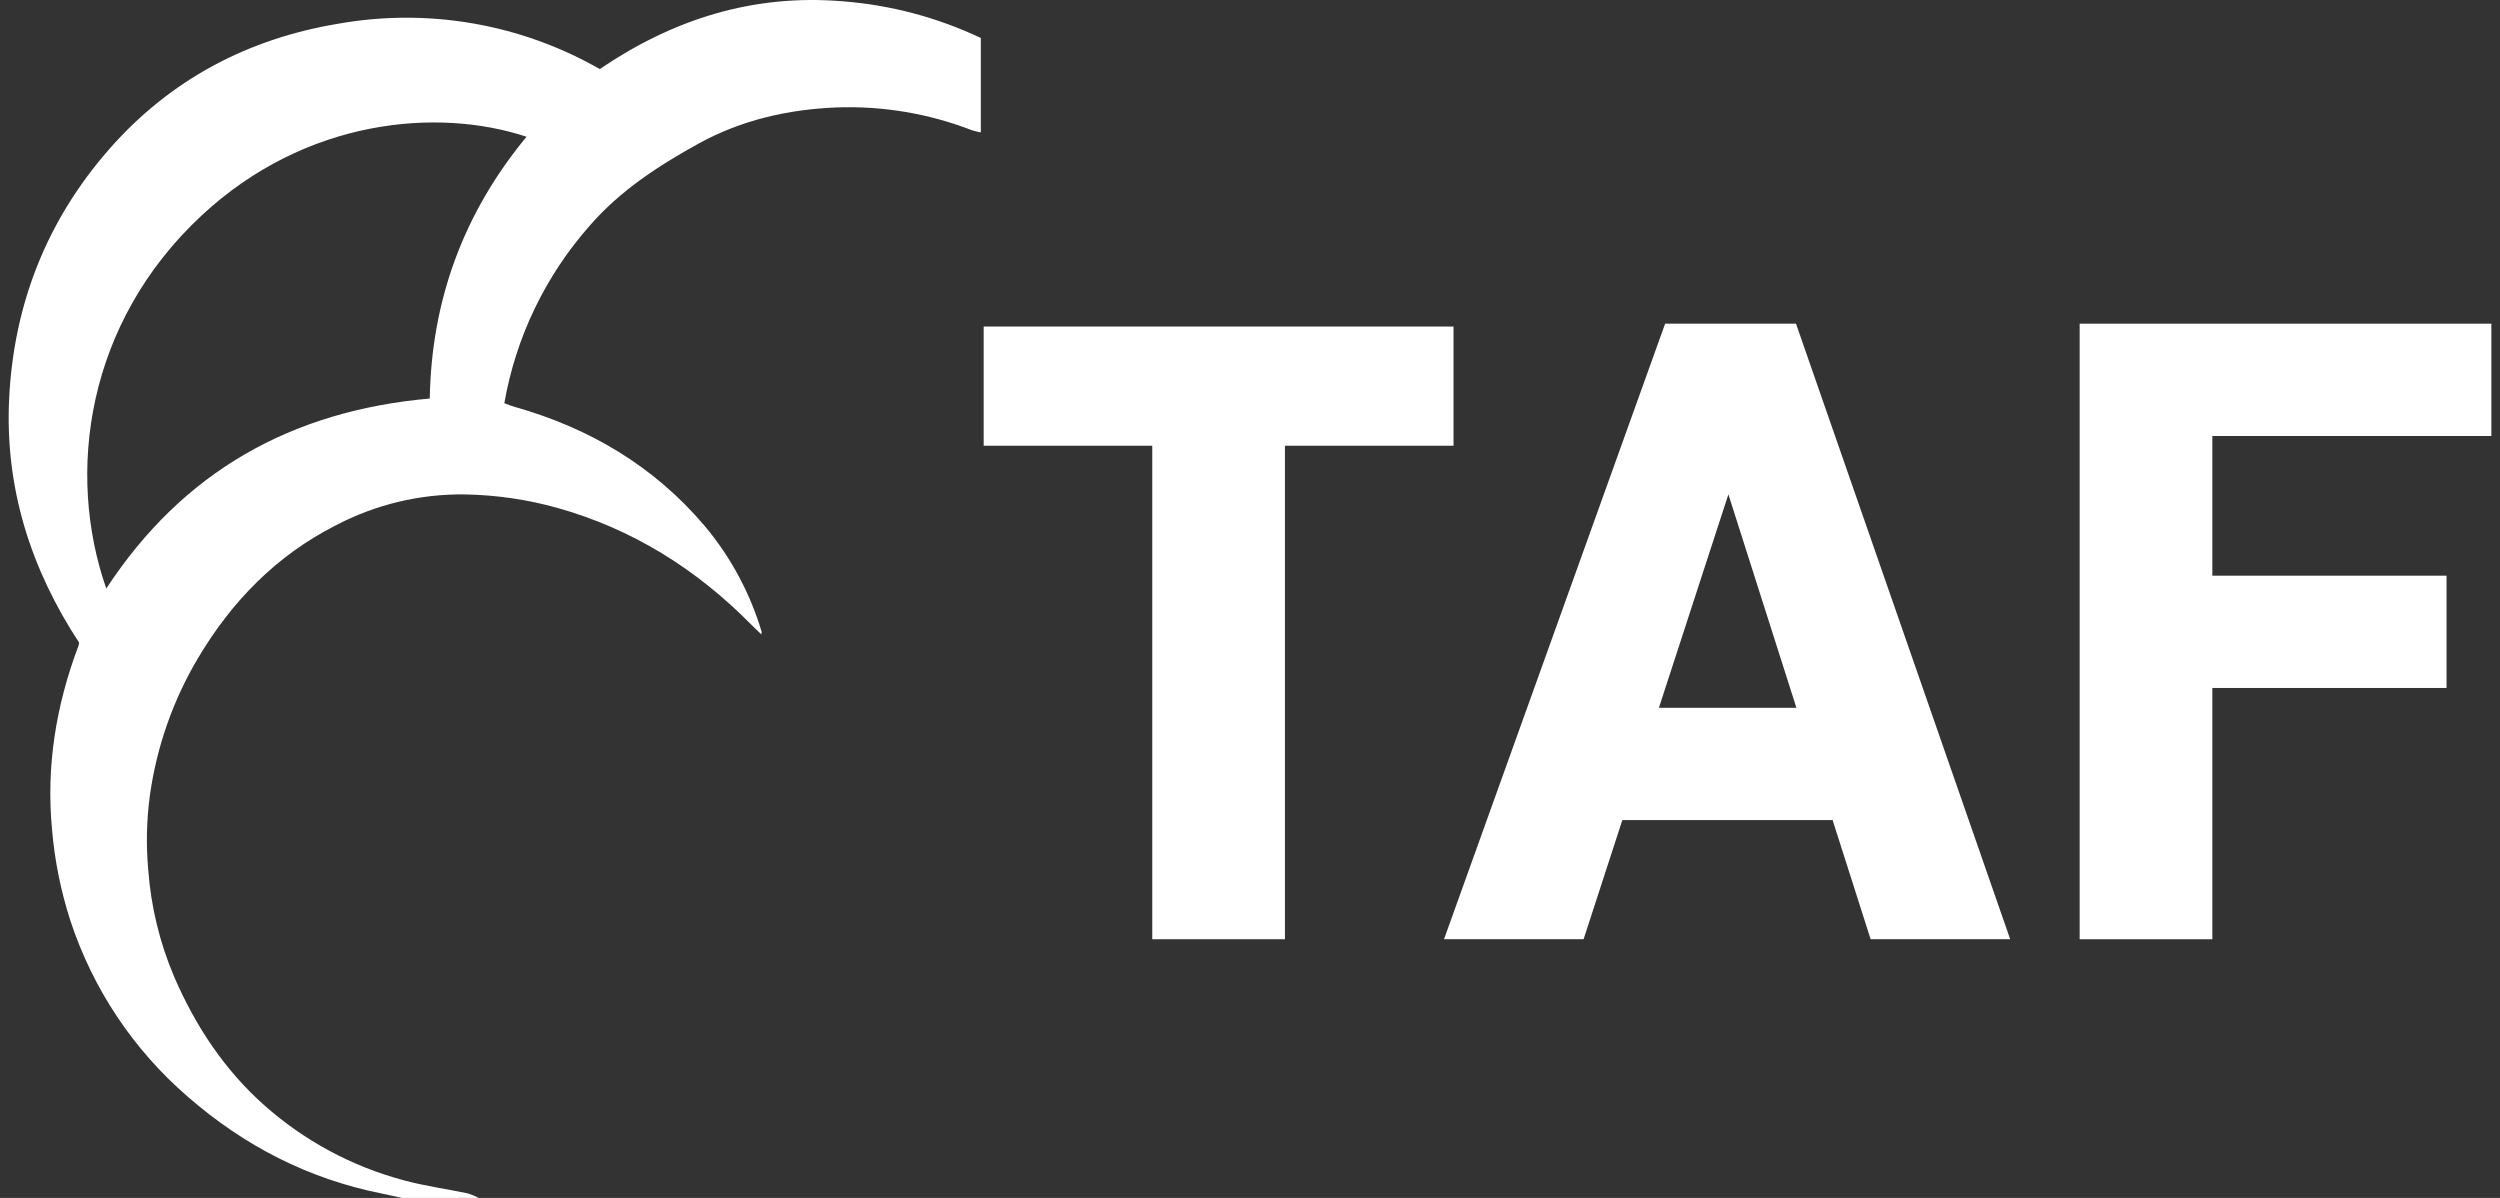 <svg width="96" height="46" viewBox="0 0 96 46" fill="none" xmlns="http://www.w3.org/2000/svg"><rect x="0" y="0" width="96" height="46" fill="#333333" stroke="none"/><path d="M23.032 2.652C20.01 0.924 16.479 0.305 13.048 0.901C9.526 1.475 6.534 3.054 4.178 5.746C1.79 8.477 0.526 11.696 0.351 15.312C0.185 18.732 1.181 21.846 3.04 24.681C3.034 24.718 3.026 24.756 3.016 24.792C2.152 27.078 1.765 29.428 2 31.874C2.101 33.058 2.338 34.227 2.704 35.358C3.567 37.978 5.126 40.315 7.215 42.117C9.372 43.997 11.838 45.268 14.655 45.831C14.92 45.883 15.173 45.944 15.434 46H18.385C18.25 45.929 18.108 45.871 17.962 45.826C17.142 45.654 16.306 45.542 15.5 45.322C13.515 44.792 11.682 43.805 10.147 42.441C8.615 41.08 7.512 39.405 6.698 37.532C6.137 36.219 5.797 34.823 5.692 33.4C5.607 32.453 5.628 31.499 5.754 30.556C6.013 28.684 6.645 26.882 7.612 25.257C8.906 23.085 10.611 21.336 12.882 20.18C14.418 19.371 16.132 18.961 17.868 18.986C19.057 19.008 20.238 19.18 21.384 19.498C24.279 20.307 26.734 21.846 28.837 23.974C28.969 24.106 29.102 24.227 29.235 24.36C29.235 24.315 29.254 24.284 29.247 24.26C28.803 22.771 28.059 21.388 27.06 20.197C25.115 17.9 22.637 16.437 19.764 15.624C19.631 15.587 19.498 15.534 19.366 15.482C19.81 12.943 20.951 10.577 22.661 8.648C23.83 7.306 25.297 6.359 26.821 5.516C28.449 4.618 30.247 4.201 32.108 4.126C33.888 4.06 35.662 4.357 37.322 5.001C37.434 5.036 37.548 5.064 37.664 5.085V1.459C35.989 0.666 34.181 0.187 32.332 0.048C28.918 -0.234 25.842 0.74 23.032 2.652ZM16.503 15.303C11.196 15.775 7.032 18.099 4.081 22.599C2.528 18.152 3.317 12.404 7.73 8.286C11.743 4.542 16.825 4.126 20.219 5.251C17.807 8.169 16.568 11.52 16.503 15.303Z" fill="white"/><path d="M55.815 12.539H37.773V17.116H44.247V36.067H49.341V17.116H55.815V12.539Z" fill="white"/><path d="M95.668 16.742V12.429H79.859V36.068H84.954V26.418H93.947V22.106H84.954V16.742H95.668Z" fill="white"/><path d="M63.941 12.429L55.45 36.066H60.81L62.298 31.491H70.372L71.832 36.066H77.191L68.966 12.429H63.941ZM63.702 27.179L66.37 18.983L68.982 27.179H63.702Z" fill="white"/></svg>